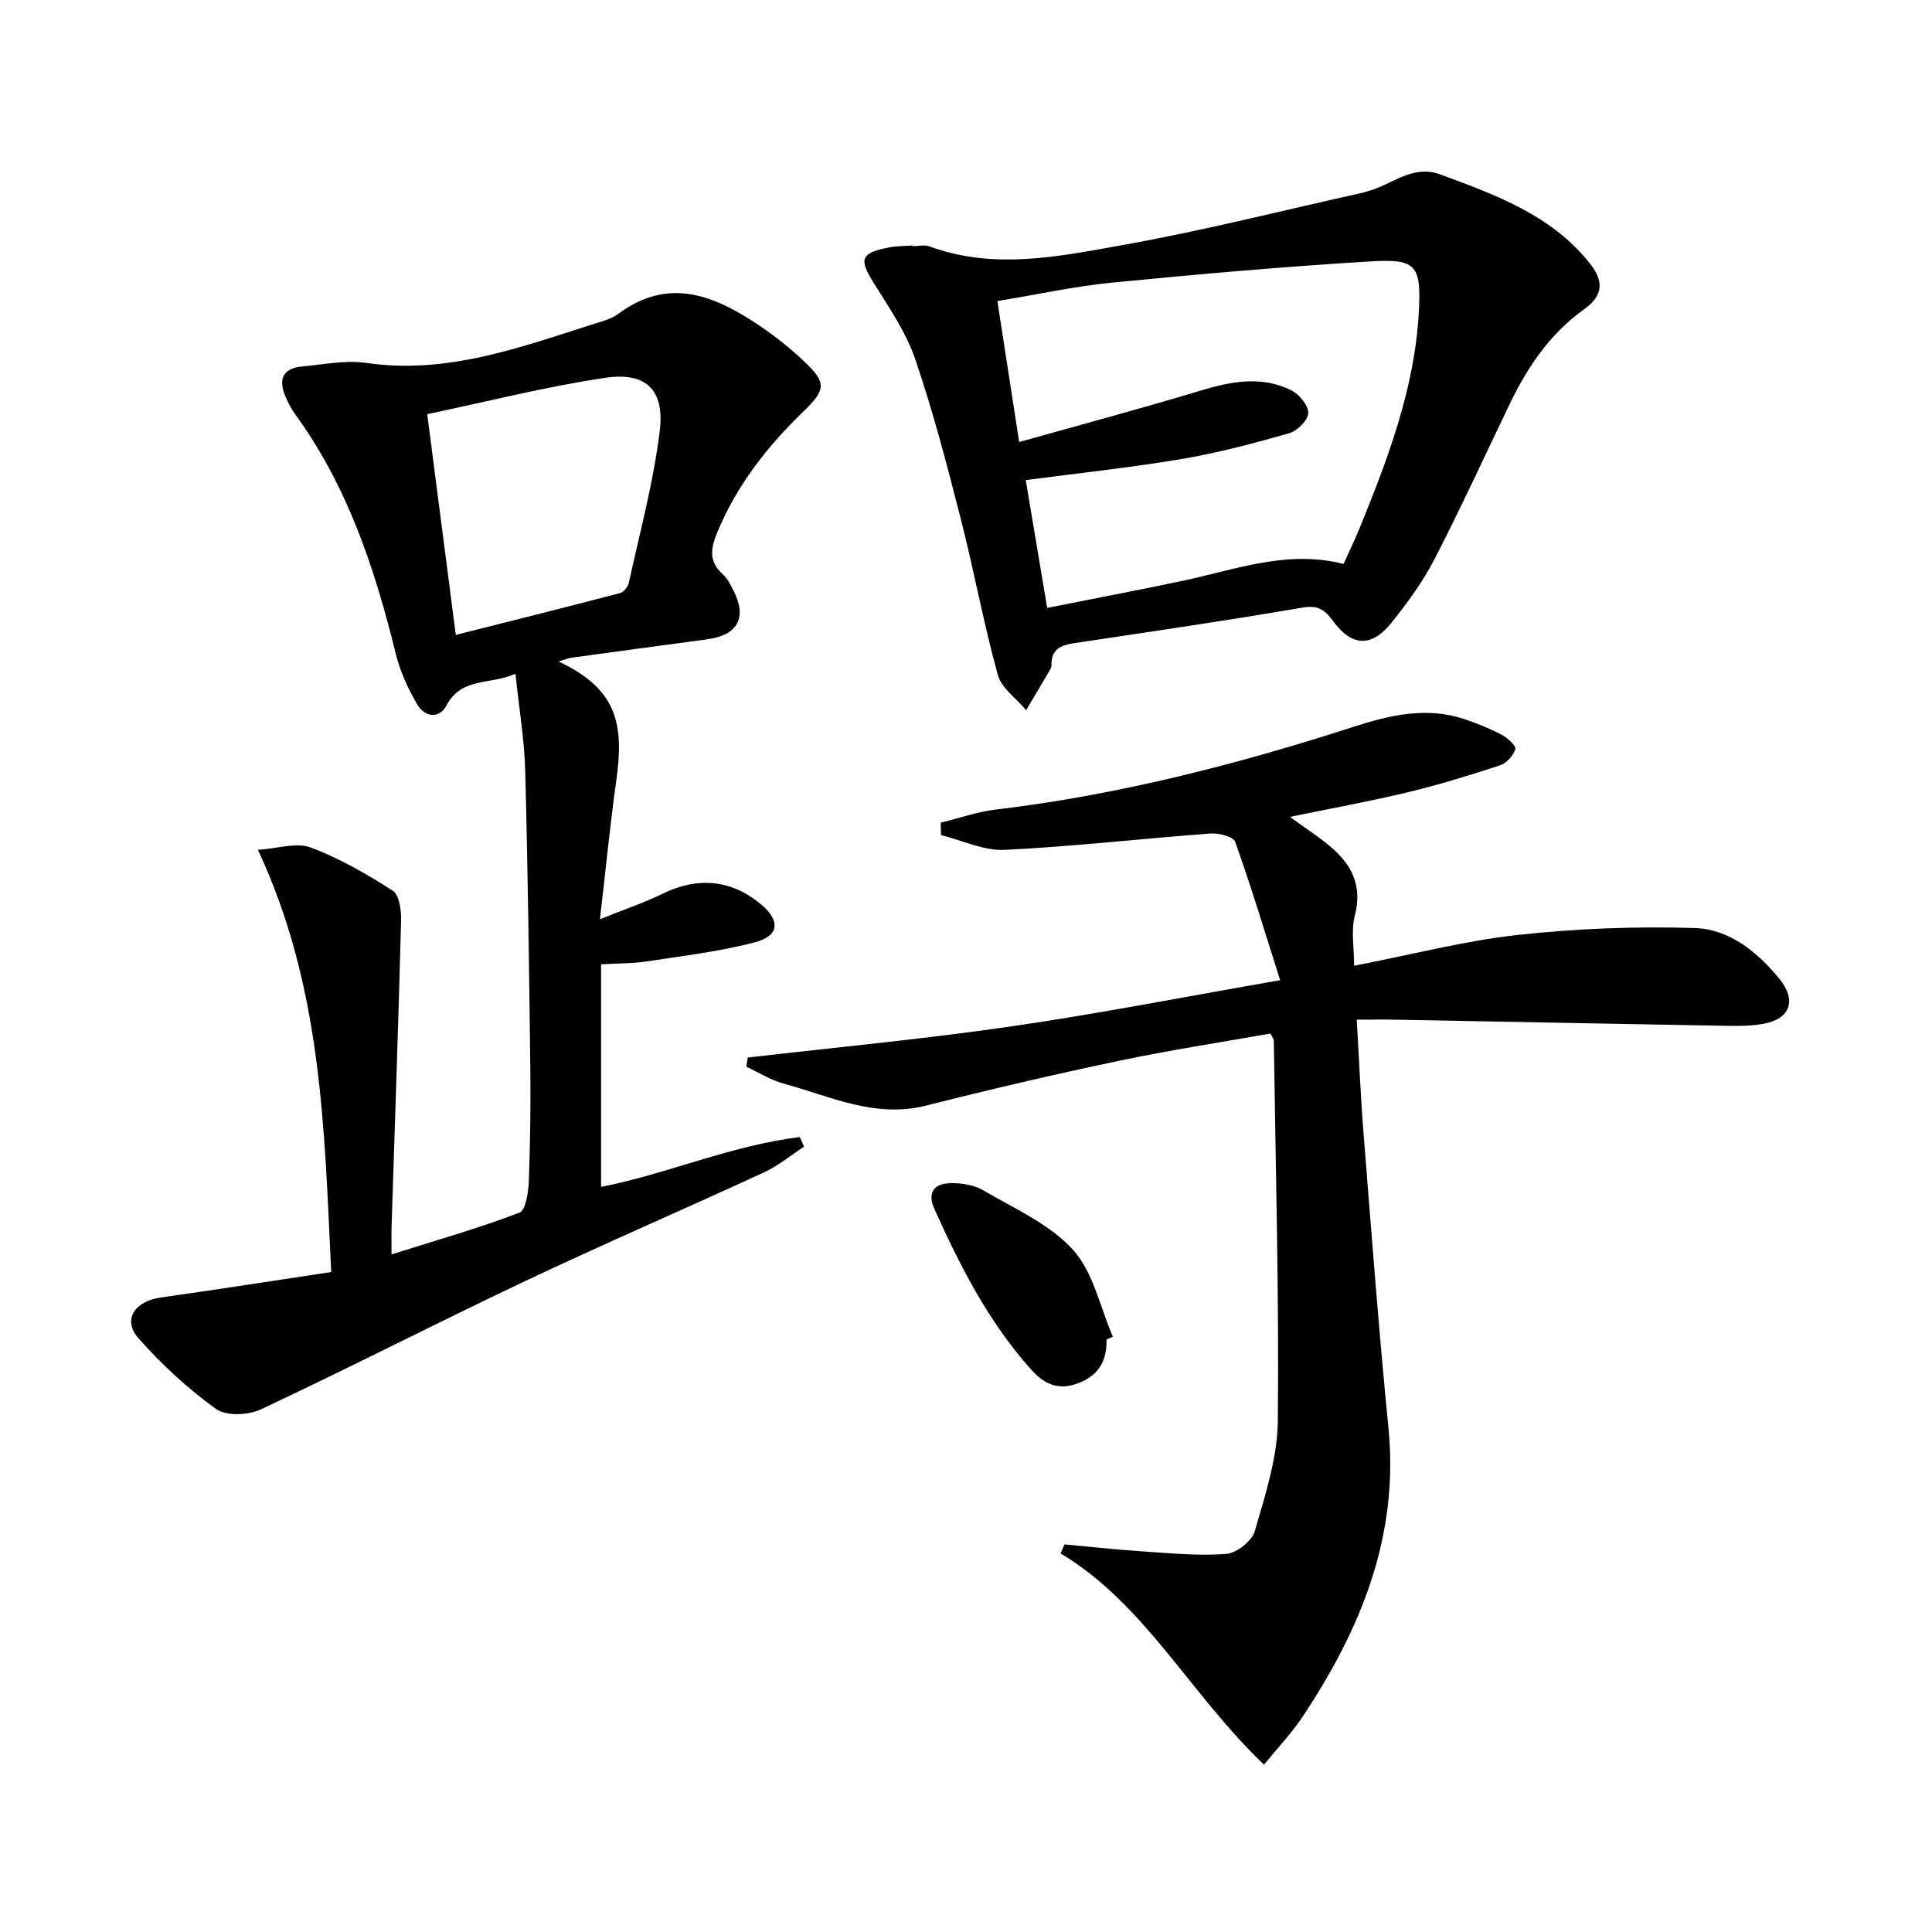 <svg enable-background="new 0 0 400 400" viewBox="0 0 400 400" xmlns="http://www.w3.org/2000/svg"><g fill="#010100"><path d="m115.63 136.95c12.25 5.73 13.59 13.06 11.96 24.71-1.26 9.02-2.15 18.09-3.38 28.66 5.24-2.11 9.23-3.45 12.97-5.28 7.26-3.57 14.24-2.94 20.39 2.2 4.02 3.36 3.82 6.51-1.28 7.85-7.33 1.93-14.94 2.81-22.46 3.97-2.76.43-5.59.37-9.38.59v46.08c13.51-2.62 26.86-8.57 41.14-10.31.29.66.59 1.32.88 1.98-2.76 1.8-5.35 3.98-8.32 5.34-16.44 7.59-33.07 14.76-49.44 22.5-18.33 8.68-36.37 17.96-54.71 26.56-2.6 1.22-7.18 1.42-9.27-.08-5.85-4.23-11.3-9.23-16.07-14.66-3.36-3.82-.76-7.67 4.63-8.43 11.62-1.63 23.22-3.46 35.28-5.27-1.43-29.95-1.91-59.04-15.17-87.41 4.08-.27 7.93-1.59 10.88-.5 5.98 2.23 11.64 5.5 17.03 8.96 1.37.88 1.79 4.09 1.73 6.21-.55 21.12-1.29 42.23-1.97 63.34-.05 1.63-.01 3.27-.01 5.75 9.28-2.93 18.02-5.42 26.48-8.64 1.32-.5 1.86-4.28 1.95-6.58.3-7.99.39-15.99.3-23.98-.25-20.31-.51-40.61-1.05-60.91-.17-6.42-1.26-12.82-2.02-20.11-5.26 2.37-11.12.62-14.28 6.56-1.52 2.87-4.53 2.4-6.05-.19-1.89-3.24-3.54-6.79-4.43-10.42-4.35-17.69-9.99-34.79-20.88-49.71-.78-1.07-1.39-2.28-1.92-3.5-1.52-3.45-.85-5.95 3.32-6.34 4.46-.42 9.05-1.38 13.38-.75 16.49 2.41 31.5-3.11 46.67-7.94 1.9-.6 3.98-1.1 5.52-2.25 10.29-7.64 19.67-3.86 28.78 2.19 3.44 2.29 6.73 4.9 9.73 7.75 4.48 4.25 4.51 5.74-.09 10.18-7.52 7.24-13.81 15.23-17.89 24.97-1.46 3.47-1.93 6.17 1.1 8.89.95.85 1.57 2.14 2.17 3.31 2.88 5.64.9 9.28-5.46 10.13-9.38 1.26-18.75 2.52-28.13 3.81-.57.08-1.16.34-2.63.77zm-27.18-51.2c2.04 15.73 3.93 30.35 5.92 45.7 11.62-2.93 22.81-5.73 33.98-8.65.75-.2 1.64-1.26 1.82-2.06 2.29-10.51 5.16-20.97 6.43-31.61 1.01-8.46-2.91-12.16-11.29-10.91-12.26 1.82-24.31 4.9-36.86 7.53z"/><path d="m220.39 319.75c5.36.49 10.71 1.09 16.07 1.44 5.81.38 11.66.98 17.42.53 2.16-.17 5.33-2.68 5.92-4.74 2.15-7.45 4.68-15.15 4.76-22.78.26-26.25-.46-52.52-.83-78.78 0-.3-.27-.59-.7-1.44-10.41 1.85-21.04 3.47-31.55 5.69-13.3 2.8-26.55 5.89-39.73 9.23-10.6 2.69-19.88-1.94-29.54-4.56-2.69-.73-5.14-2.31-7.7-3.5.1-.63.21-1.26.31-1.89 18.15-2.1 36.36-3.81 54.43-6.43 18.17-2.63 36.21-6.18 55.79-9.58-3.25-10.24-6.05-19.53-9.31-28.65-.39-1.08-3.4-1.85-5.12-1.72-14.22 1.06-28.4 2.69-42.63 3.39-4.32.21-8.77-1.98-13.15-3.07-.03-.85-.05-1.71-.08-2.56 3.79-.92 7.52-2.25 11.36-2.71 25.33-3.02 49.88-9.31 74.09-17.13 7.5-2.42 15.12-4.23 22.97-1.61 2.66.89 5.29 1.96 7.77 3.27 1.2.63 3.01 2.31 2.8 2.95-.44 1.35-1.83 2.91-3.17 3.35-6.3 2.07-12.65 4.03-19.1 5.58-7.87 1.89-15.85 3.33-24.42 5.1 3.04 2.2 5.74 3.95 8.21 5.99 4.53 3.75 6.88 8.17 5.24 14.45-.82 3.14-.14 6.67-.14 10.38 12.07-2.34 22.87-5.17 33.86-6.38 12.14-1.33 24.46-1.81 36.66-1.43 7.13.22 12.93 4.9 17.52 10.51 3.61 4.42 2.3 8.3-3.29 9.32-2.44.44-4.98.46-7.47.42-22.8-.4-45.6-.85-68.41-1.27-2.48-.05-4.97-.01-8.33-.01.48 8.12.8 16 1.43 23.86 1.62 20.21 3.13 40.44 5.13 60.62 2.23 22.45-5.73 41.72-17.75 59.81-2.28 3.44-5.18 6.47-8.02 9.96-15.5-14.86-24.63-33.26-42.1-43.74.28-.62.54-1.24.8-1.87z"/><path d="m188.97 50.97c1.17 0 2.45-.33 3.48.05 13.47 4.95 27 2.04 40.28-.34 16.61-2.97 33-7.15 49.48-10.8.32-.07.63-.2.95-.29 4.99-1.27 9.21-5.63 15.06-3.47 11.42 4.23 22.87 8.33 30.88 18.33 2.94 3.68 2.95 6.67-1.13 9.58-6.94 4.96-11.63 11.8-15.29 19.39-5.2 10.78-10.18 21.68-15.66 32.31-2.42 4.68-5.59 9.04-8.9 13.16-4.15 5.19-8.23 5.03-12.18-.38-1.77-2.43-3.2-3.24-6.42-2.69-15.69 2.7-31.45 4.98-47.19 7.35-2.72.41-4.72 1.31-4.63 4.51.01.32-.11.67-.28.95-1.64 2.81-3.31 5.6-4.97 8.4-2.02-2.42-5.11-4.55-5.87-7.31-2.94-10.67-4.93-21.59-7.67-32.32-2.83-11.08-5.72-22.18-9.41-33-1.89-5.55-5.36-10.62-8.51-15.66-3.19-5.09-2.89-6.34 3.01-7.5 1.62-.32 3.3-.29 4.96-.42 0 .05 0 .1.01.15zm22.04 40.55c13.04-3.67 25.32-6.95 37.49-10.63 6.39-1.93 12.68-3.16 18.88-.07 1.63.82 3.52 3.13 3.48 4.71-.04 1.47-2.27 3.69-3.93 4.16-7.33 2.09-14.74 4.07-22.25 5.34-10.59 1.79-21.29 2.91-32.31 4.37 1.48 8.82 2.92 17.37 4.44 26.46 9.78-1.95 18.88-3.68 27.95-5.59 10.97-2.31 21.71-6.5 33.41-3.51 1.18-2.61 2.33-4.98 3.32-7.41 5.9-14.47 11.45-29.08 12.27-44.9.5-9.5-.56-10.89-9.8-10.34-17.89 1.07-35.76 2.65-53.6 4.39-7.86.77-15.62 2.48-23.86 3.83 1.49 9.66 2.88 18.65 4.51 29.19z"/><path d="m229.1 277.33c.08 4.21-1.47 7.29-5.63 8.96-4.2 1.68-7.17.43-10.07-2.83-8.76-9.84-14.65-21.35-19.97-33.22-1.56-3.49.14-5.24 3.43-5.28 2.24-.03 4.8.36 6.68 1.46 6.44 3.79 13.74 6.98 18.59 12.31 4.24 4.66 5.63 11.92 8.28 18.03-.45.19-.88.38-1.31.57z"/></g></svg>